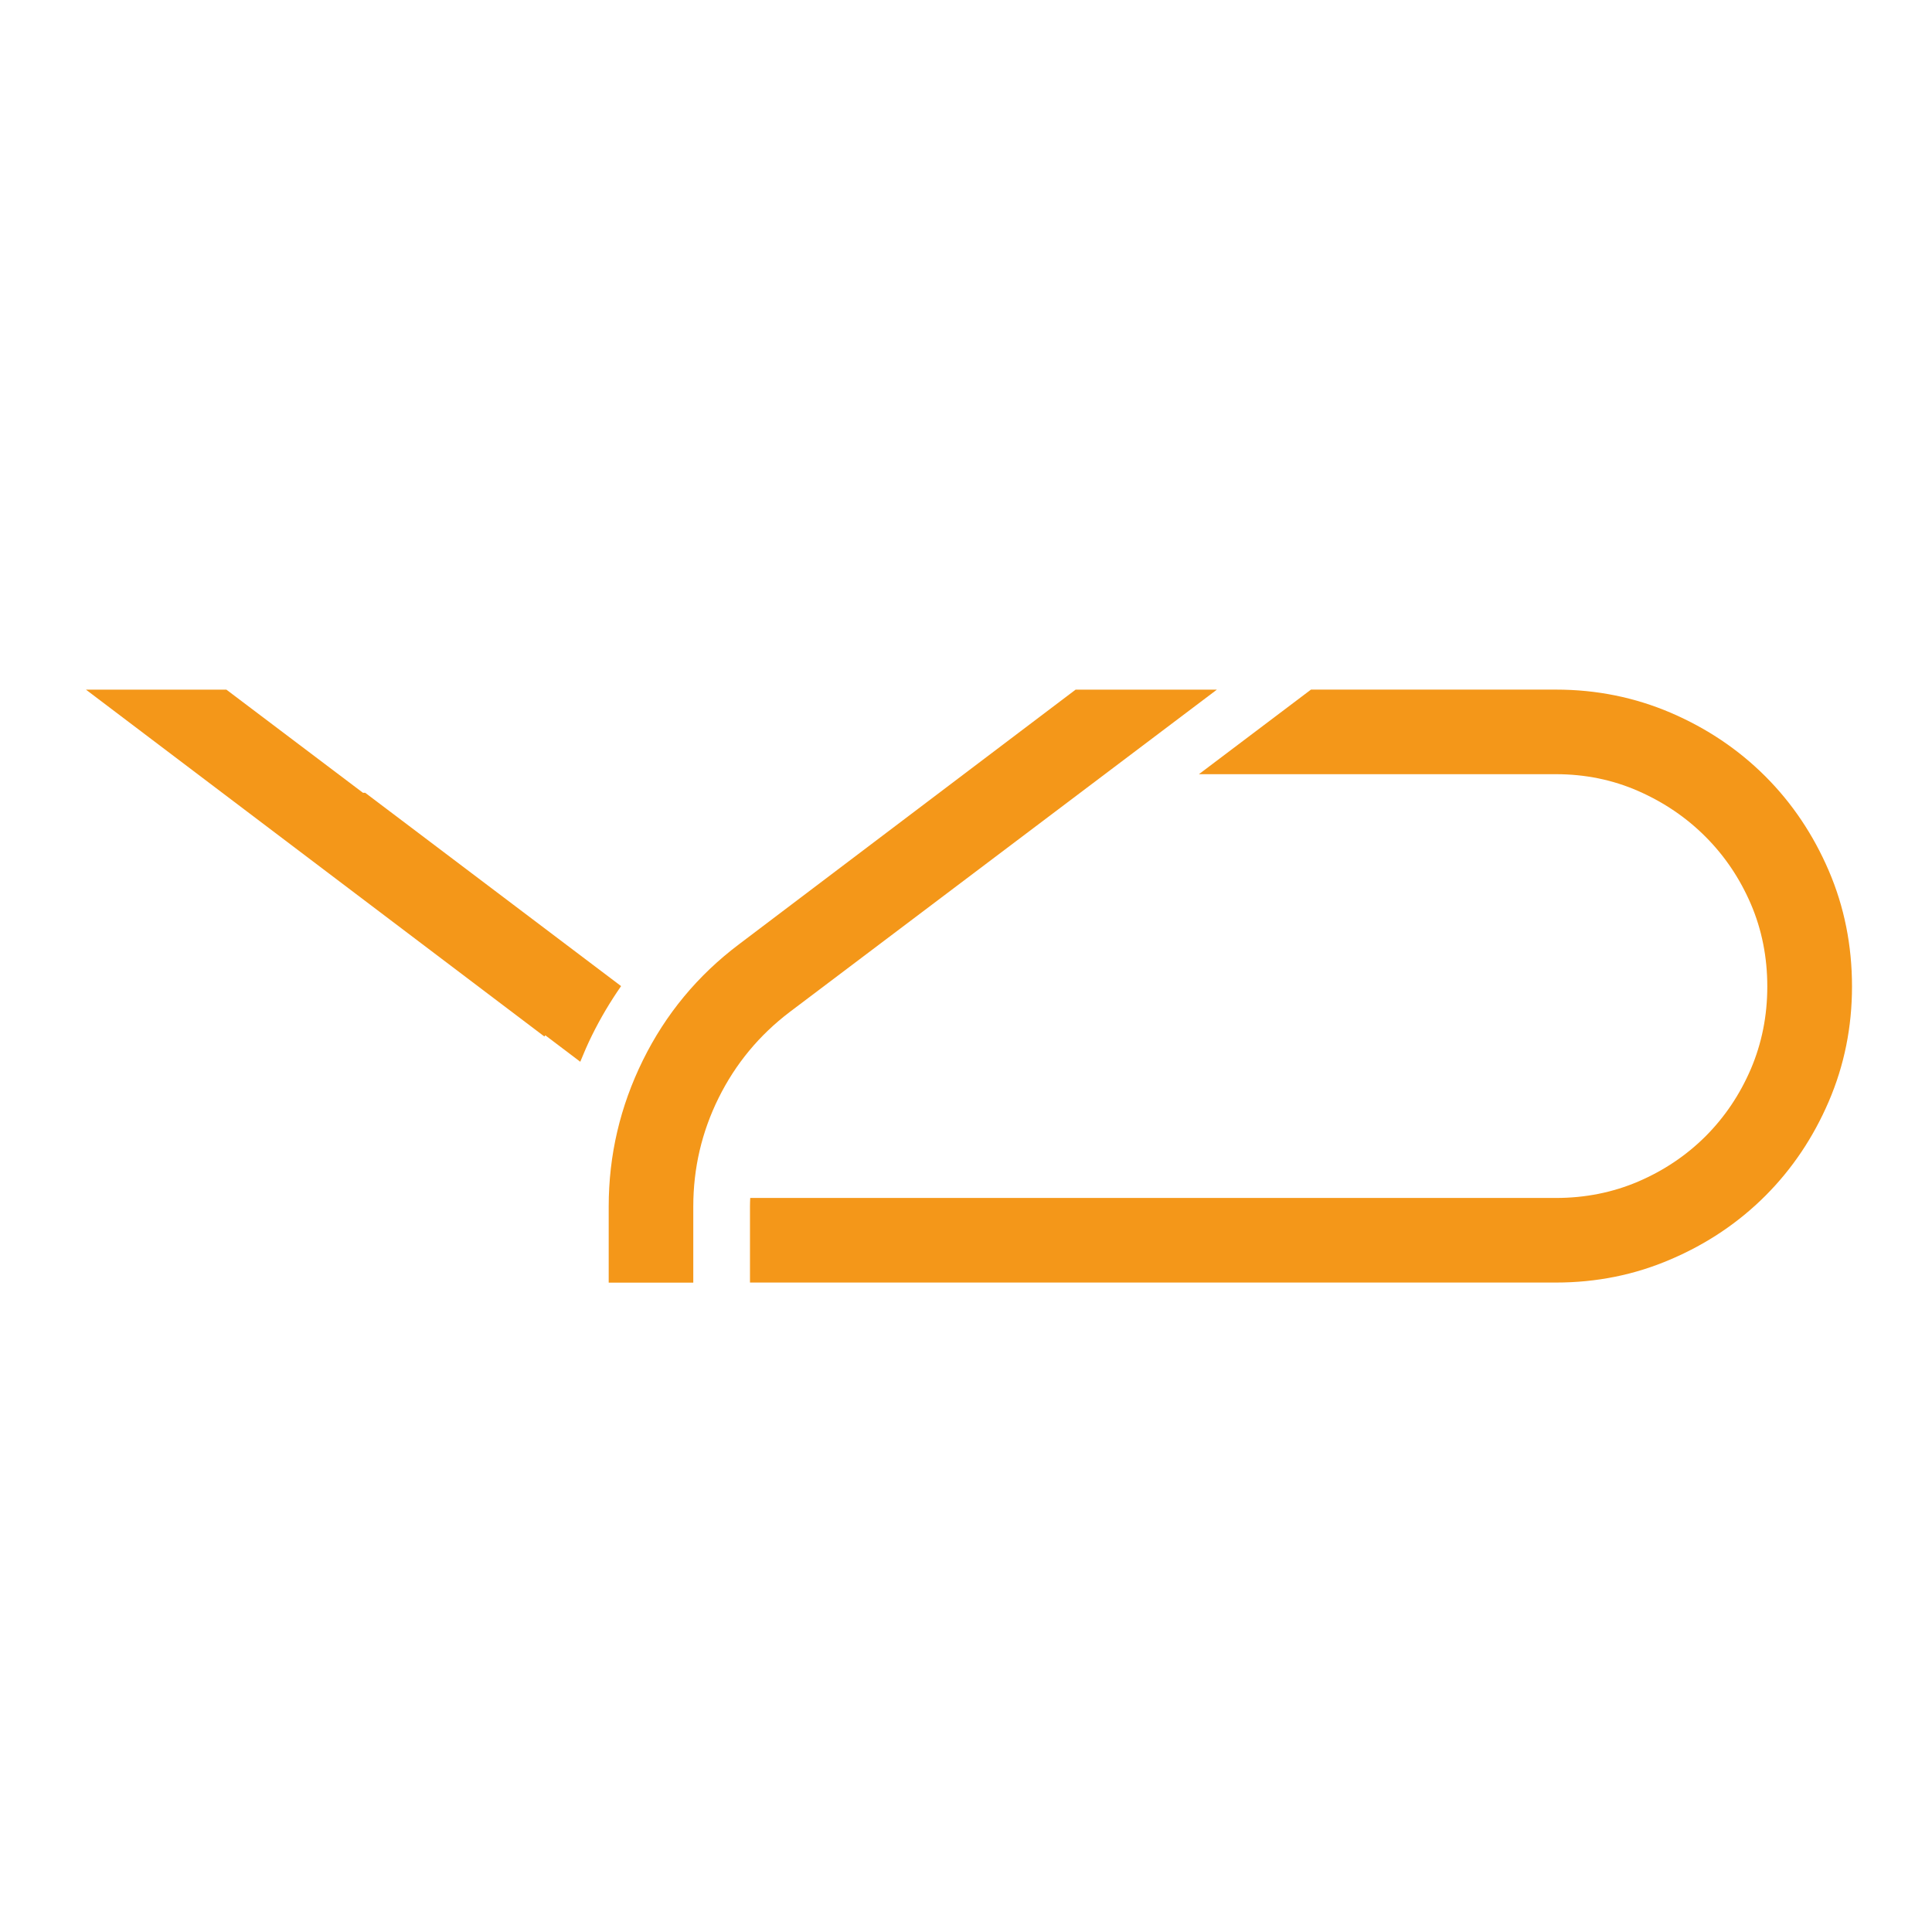 <?xml version="1.0" encoding="utf-8"?>
<!-- Generator: Adobe Illustrator 16.0.0, SVG Export Plug-In . SVG Version: 6.00 Build 0)  -->
<!DOCTYPE svg PUBLIC "-//W3C//DTD SVG 1.1 Tiny//EN" "http://www.w3.org/Graphics/SVG/1.1/DTD/svg11-tiny.dtd">
<svg version="1.1" baseProfile="tiny" id="Calque_1"
	 xmlns="http://www.w3.org/2000/svg" xmlns:xlink="http://www.w3.org/1999/xlink" x="0px" y="0px" width="32px" height="32px"
	 viewBox="0 0 32 32" xml:space="preserve">
<g>
	<path fill="#F49719" d="M13.08,16.762l7.075-5.339h-2.34l-5.576,4.218c-0.682,0.514-1.212,1.153-1.59,1.919
		c-0.378,0.767-0.567,1.574-0.567,2.424v1.261h1.401v-1.261c0-0.635,0.14-1.235,0.42-1.8C12.184,17.618,12.576,17.145,13.08,16.762z
		"/>
	<path fill="#F49719" d="M6.049,13.131H6.012L3.75,11.423H1.424l7.593,5.745l0.015-0.02l0.579,0.438
		c0.061-0.149,0.124-0.297,0.196-0.441c0.141-0.286,0.302-0.555,0.48-0.812L6.049,13.131z"/>
	<path fill="#F49719" d="M30.29,14.421c-0.257-0.598-0.607-1.119-1.051-1.563c-0.444-0.443-0.965-0.794-1.563-1.051
		c-0.598-0.256-1.232-0.385-1.905-0.385h-4.057l-1.856,1.401h5.913c0.485,0,0.941,0.093,1.366,0.28
		c0.425,0.187,0.796,0.439,1.113,0.757c0.317,0.318,0.567,0.689,0.75,1.114c0.182,0.425,0.272,0.881,0.272,1.366
		c0,0.486-0.091,0.94-0.272,1.365c-0.183,0.426-0.433,0.797-0.75,1.115c-0.317,0.316-0.688,0.566-1.113,0.749
		c-0.425,0.182-0.881,0.273-1.366,0.273H12.426c-0.002,0.046-0.004,0.093-0.004,0.14v1.261h13.349c0.673,0,1.308-0.128,1.905-0.386
		c0.598-0.256,1.118-0.606,1.563-1.05c0.443-0.443,0.794-0.965,1.051-1.563s0.385-1.232,0.385-1.905
		C30.675,15.659,30.547,15.019,30.29,14.421z"/>
</g>
</svg>
